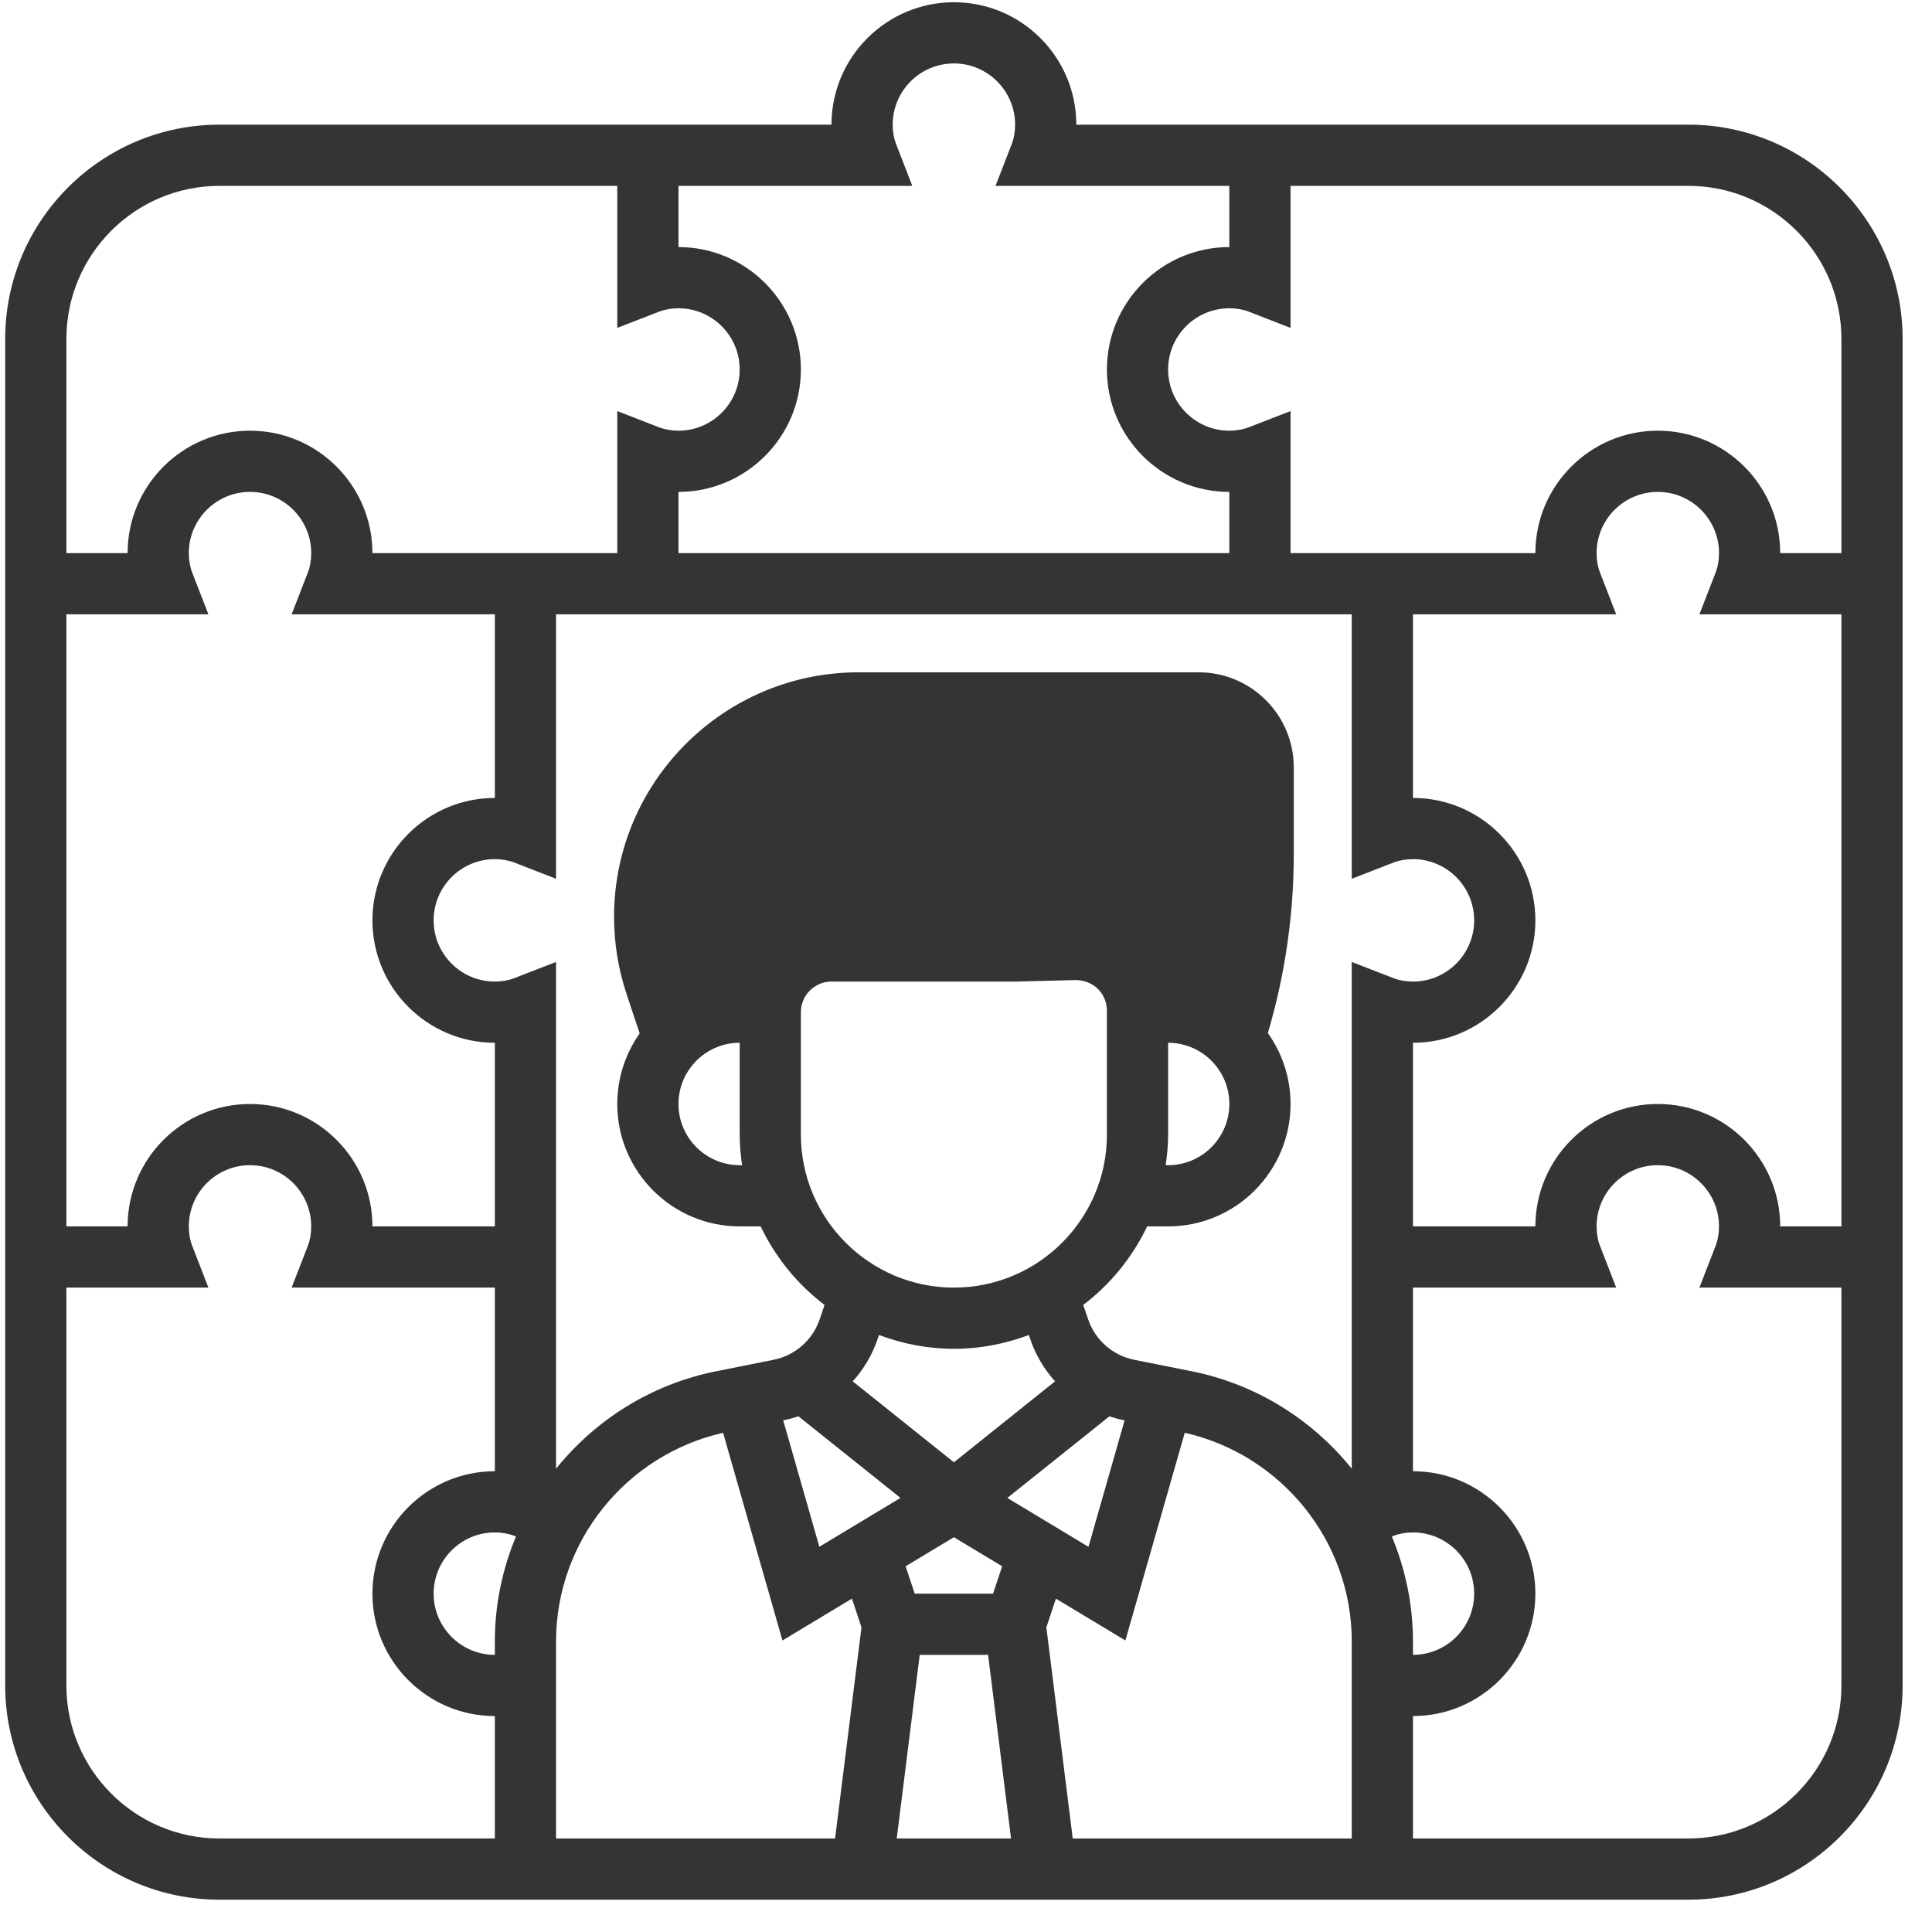 <?xml version="1.0" encoding="UTF-8" standalone="no"?>
<!DOCTYPE svg PUBLIC "-//W3C//DTD SVG 1.1//EN" "http://www.w3.org/Graphics/SVG/1.1/DTD/svg11.dtd">
<svg width="100%" height="100%" viewBox="0 0 301 301" version="1.1" xmlns="http://www.w3.org/2000/svg" xmlns:xlink="http://www.w3.org/1999/xlink" xml:space="preserve" xmlns:serif="http://www.serif.com/" style="fill-rule:evenodd;clip-rule:evenodd;stroke-linejoin:round;stroke-miterlimit:2;">
    <g transform="matrix(1,0,0,1,-2,-2128)">
        <g id="AMOA---cadrage" serif:id="AMOA - cadrage" transform="matrix(1,0,0,1,-318.87,2128.35)">
            <rect x="321.679" y="0" width="300" height="300" style="fill:none;"/>
            <g transform="matrix(0.596,0,0,0.596,316.91,-4.769)">
                <path d="M320,184L231.064,184C196.288,184 168,212.288 168,247.064C168,253.864 169.096,260.576 171.232,267.008L177.744,286.56L177.936,286.56C181.608,278 190.104,272 200,272L208,272C208,263.16 215.16,256 224,256L272,256L287.6,255.608C296.592,255.384 304,262.608 304,271.6L304,272L312,272C321.896,272 330.384,278 334.056,286.552L334.304,286.552L336.096,281.008C341.336,264.728 344,247.808 344,230.704L344,208C344,194.768 333.232,184 320,184Z" style="fill:rgb(52,52,52);fill-rule:nonzero;stroke:rgb(52,52,52);stroke-width:1.68px;"/>
            </g>
            <g transform="matrix(0.596,0,0,0.596,316.91,-4.769)">
                <path d="M448,40L288,40C288,22.352 273.648,8 256,8C238.352,8 224,22.352 224,40L64,40C33.128,40 8,65.12 8,96L8,448C8,478.88 33.128,504 64,504L448,504C478.872,504 504,478.88 504,448L504,96C504,65.12 478.872,40 448,40ZM488,96L488,152L472,152C472,134.352 457.648,120 440,120C422.352,120 408,134.352 408,152L344,152L344,114.872L333.112,119.096C331.584,119.688 329.824,120 328,120C319.176,120 312,112.824 312,104C312,95.176 319.176,88 328,88C329.824,88 331.584,88.312 333.112,88.896L344,93.128L344,56L448,56C470.056,56 488,73.944 488,96ZM56.896,157.112C56.304,155.576 56,153.856 56,152C56,143.176 63.176,136 72,136C80.824,136 88,143.176 88,152C88,153.856 87.696,155.576 87.104,157.112L82.88,168L136,168L136,216C118.352,216 104,230.352 104,248C104,265.648 118.352,280 136,280L136,328L104,328C104,310.352 89.648,296 72,296C54.352,296 40,310.352 40,328L24,328L24,168L61.12,168L56.896,157.112ZM360,168L360,237.128L370.888,232.904C372.416,232.312 374.176,232 376,232C384.824,232 392,239.176 392,248C392,256.824 384.824,264 376,264C374.176,264 372.416,263.688 370.888,263.104L360,258.872L360,391.336C349.704,378.56 335.096,369.256 318.128,365.864L303.112,362.864C297.544,361.752 292.944,357.72 291.112,352.344L289.808,348.536C296.896,343.144 302.648,336.112 306.52,328L312,328C329.648,328 344,313.648 344,296C344,278.352 329.648,264 312,264L310.664,264C309.472,260.432 307.544,257.136 304.76,254.424C301.824,251.56 298.296,249.536 294.456,248.472C295.456,245.84 296,242.984 296,240C296,226.768 285.232,216 272,216L264,216L264,232L272,232C276.416,232 280,235.592 280,240C280,244.248 276.672,247.728 272.496,247.984L224,248C213.584,248 204.784,254.712 201.472,264L200,264C182.352,264 168,278.352 168,296C168,313.648 182.352,328 200,328L205.48,328C209.352,336.12 215.104,343.144 222.192,348.536L220.888,352.352C219.056,357.72 214.456,361.752 208.888,362.864L193.872,365.864C176.896,369.256 162.296,378.552 152,391.336L152,258.872L141.112,263.096C139.584,263.688 137.824,264 136,264C127.176,264 120,256.824 120,248C120,239.176 127.176,232 136,232C137.824,232 139.584,232.312 141.112,232.896L152,237.128L152,168L360,168ZM266.232,424L245.76,424L243.376,416.848L256,409.248L268.616,416.848L266.232,424ZM256,344C233.944,344 216,326.056 216,304L216,272C216,267.592 219.584,264 224,264L272,264C272.368,264 272.744,263.992 273.112,263.976L287.8,263.608C289.968,263.632 292.032,264.36 293.592,265.88C295.144,267.4 296,269.432 296,271.608L296,304C296,326.056 278.056,344 256,344ZM236.032,357.52L236.416,356.392C242.52,358.688 249.104,360 256,360C262.896,360 269.48,358.688 275.584,356.392L275.968,357.512C277.376,361.632 279.608,365.352 282.44,368.504L256,389.664L229.56,368.512C232.392,365.36 234.624,361.64 236.032,357.52ZM212.032,378.552C213.168,378.328 214.272,378 215.368,377.648L242.032,398.976L220.824,411.752L211.376,378.68L212.032,378.552ZM269.968,398.984L296.632,377.656C297.728,378 298.832,378.328 299.968,378.56L300.624,378.688L291.176,411.76L269.968,398.984ZM312,304L312,280C320.824,280 328,287.176 328,296C328,304.824 320.824,312 312,312L311.36,312C311.736,309.376 312,306.72 312,304ZM200.64,312L200,312C191.176,312 184,304.824 184,296C184,287.176 191.176,280 200,280L200,304C200,306.72 200.264,309.376 200.64,312ZM141.52,409.056C137.992,417.568 136,426.824 136,436.472L136,440C127.176,440 120,432.824 120,424C120,415.176 127.176,408 136,408C137.824,408 139.584,408.312 141.112,408.896L141.52,409.056ZM152,436.472C152,410.344 170.304,387.704 195.664,381.952L211.184,436.24L229.344,425.304L231.84,432.808L224.936,488L152,488L152,436.472ZM247.064,440L264.936,440L270.936,488L241.056,488L247.064,440ZM280.168,432.808L282.664,425.304L300.824,436.24L316.344,381.952C341.696,387.696 360,410.344 360,436.472L360,488L287.064,488L280.168,432.808ZM370.48,409.056L370.896,408.896C372.416,408.312 374.176,408 376,408C384.824,408 392,415.176 392,424C392,432.824 384.824,440 376,440L376,436.472C376,426.824 374.008,417.568 370.48,409.056ZM376,280C393.648,280 408,265.648 408,248C408,230.352 393.648,216 376,216L376,168L429.12,168L424.904,157.112C424.304,155.576 424,153.856 424,152C424,143.176 431.176,136 440,136C448.824,136 456,143.176 456,152C456,153.856 455.696,155.576 455.104,157.112L450.88,168L488,168L488,328L472,328C472,310.352 457.648,296 440,296C422.352,296 408,310.352 408,328L376,328L376,280ZM245.12,56L240.904,45.112C240.304,43.576 240,41.856 240,40C240,31.176 247.176,24 256,24C264.824,24 272,31.176 272,40C272,41.856 271.696,43.576 271.104,45.112L266.88,56L328,56L328,72C310.352,72 296,86.352 296,104C296,121.648 310.352,136 328,136L328,152L184,152L184,136C201.648,136 216,121.648 216,104C216,86.352 201.648,72 184,72L184,56L245.12,56ZM64,56L168,56L168,93.128L178.888,88.904C180.416,88.312 182.176,88 184,88C192.824,88 200,95.176 200,104C200,112.824 192.824,120 184,120C182.176,120 180.416,119.688 178.888,119.104L168,114.872L168,152L104,152C104,134.352 89.648,120 72,120C54.352,120 40,134.352 40,152L24,152L24,96C24,73.944 41.944,56 64,56ZM24,448L24,344L61.12,344L56.904,333.112C56.304,331.576 56,329.856 56,328C56,319.176 63.176,312 72,312C80.824,312 88,319.176 88,328C88,329.856 87.696,331.576 87.104,333.112L82.88,344L136,344L136,392C118.352,392 104,406.352 104,424C104,441.648 118.352,456 136,456L136,488L64,488C41.944,488 24,470.056 24,448ZM448,488L376,488L376,456C393.648,456 408,441.648 408,424C408,406.352 393.648,392 376,392L376,344L429.12,344L424.904,333.112C424.304,331.576 424,329.856 424,328C424,319.176 431.176,312 440,312C448.824,312 456,319.176 456,328C456,329.856 455.696,331.576 455.104,333.112L450.88,344L488,344L488,448C488,470.056 470.056,488 448,488Z" style="fill:rgb(52,52,52);fill-rule:nonzero;"/>
            </g>
        </g>
    </g>
</svg>
